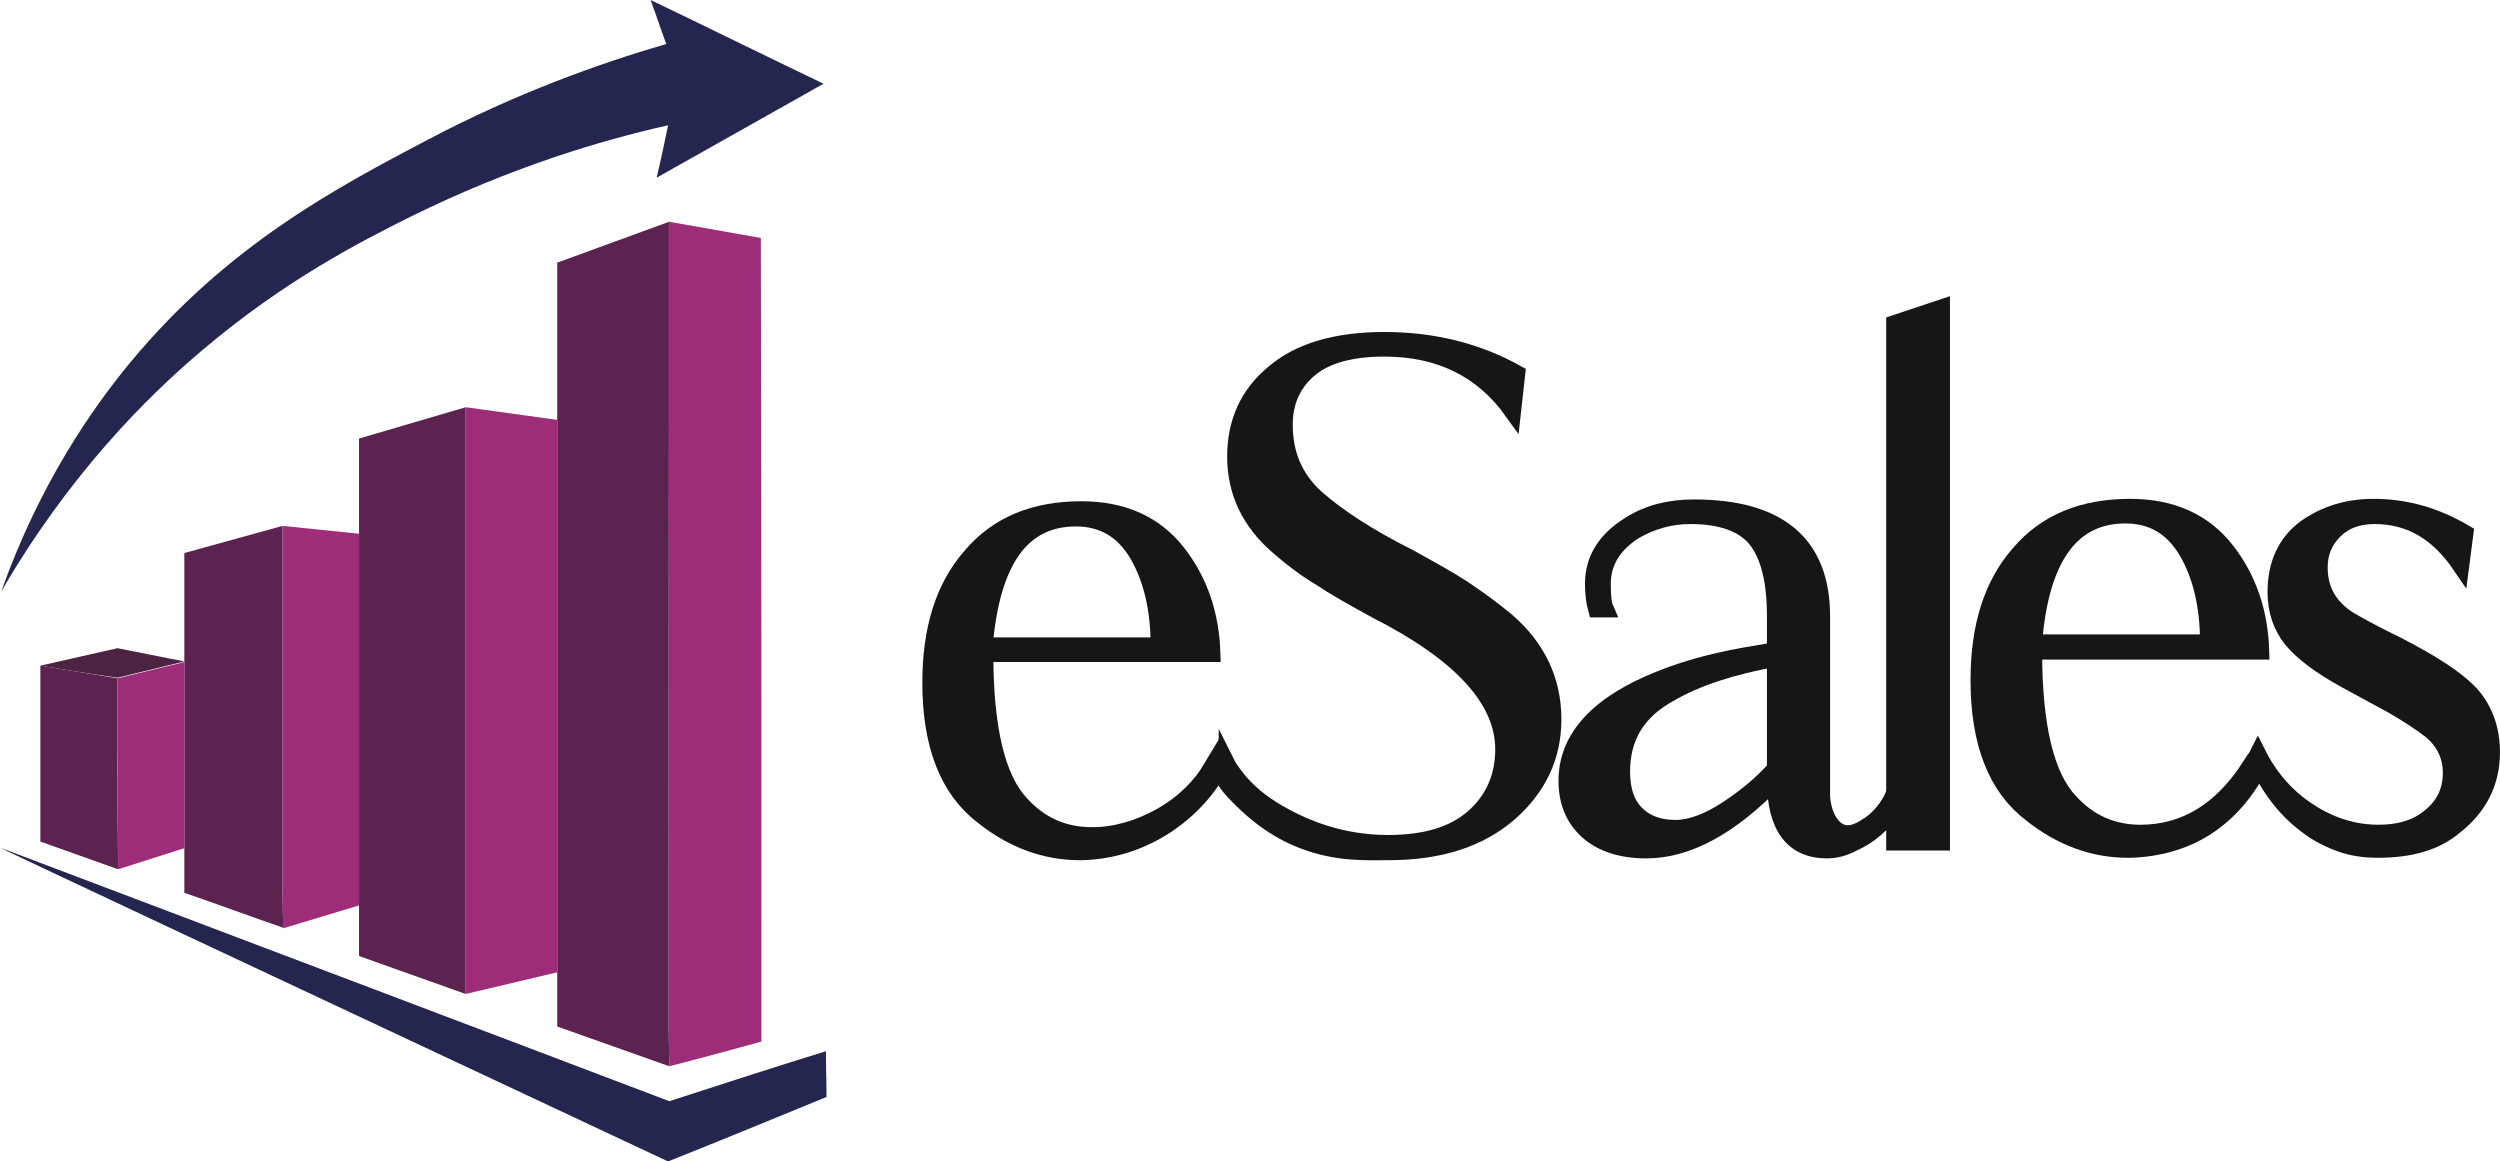 <svg version="1.1" id="Ebene_1" xmlns="http://www.w3.org/2000/svg" xmlns:xlink="http://www.w3.org/1999/xlink" x="0px" y="0px" viewBox="0 0 415 192.8" style="enable-background:new 0 0 415 192.8;" xml:space="preserve">
<style type="text/css">
	.st0{fill:#24264F;}
	.st1{fill:#161616;stroke:#161616;stroke-width:2.785;stroke-miterlimit:10;}
	.st2{fill:#5D2350;}
	.st3{fill:#9D2D79;}
	.st4{fill:#4D2344;}
</style>
    <path class="st0" d="M0.2,98.2c11.3-19.5,24.3-32.4,33.3-40C47.4,46.4,60.1,40,68.1,36c16.6-8.2,31.6-12.7,42.8-15.2  c-0.6,2.9-1.2,5.8-1.9,8.7c9.2-5.2,18.5-10.4,27.7-15.6C127.1,9.3,117.6,4.6,108,0c0.9,2.4,1.7,4.9,2.6,7.3  c-11.3,3.3-25,8.2-39.6,15.9c-14.8,7.8-33.2,17.4-49.4,37C15.4,67.7,6.6,80.2,0.2,98.2z"/>
    <path class="st1" d="M179.5,84.6c6.9,0,12.2,2.4,15.9,7.1c3.7,4.7,5.6,10.3,5.8,16.8l-37.7,0c0,12.5,2,20.8,6,25  c3.2,3.5,7.1,5.2,11.7,5.2c0.2,0,0.5,0,0.8,0c2.8-0.1,5-0.8,6-1.1c1.7-0.6,7.3-2.5,11.6-7.9c0.7-0.9,1.2-1.7,1.5-2.2  c0,0.8-0.1,1.5-0.1,2.3c-1.6,2.3-5.3,6.7-11.5,9.4c-5,2.2-9.4,2.2-10.3,2.2c-5.7,0-11.1-2-16-5.9c-5.8-4.4-8.7-11.8-8.7-22.2  c0-8.9,2.2-15.9,6.7-21C165.5,87.2,171.6,84.6,179.5,84.6z M163.4,107.2l29,0c0-6.1-1.2-11.1-3.5-15.1c-2.4-4.1-5.8-6.1-10.3-6.1  C169.6,86,164.6,93,163.4,107.2z"/>
    <path class="st1" d="M257.8,119.4c0,6.1-2.4,11.3-7.3,15.6c-5,4.3-11.6,6.4-20,6.4c-3.7,0-8.5,0.3-14.2-1.9  c-5.8-2.2-9.6-6.2-10.8-7.4c-0.8-0.8-1.5-1.6-1.9-2.2c0-1,0.1-2,0.1-3c0.2,0.4,0.6,1,1.2,1.8c3,4,6.9,6.1,9,7.2  c2.5,1.3,8.4,4.1,16.5,4.1c6.2,0,10.9-1.4,14.2-4.3c3.3-2.9,5-6.7,5-11.3c0-8.3-7.1-16-21.3-23.2c-4.4-2.4-7.3-4.1-8.9-5.2  c-2.4-1.4-4.8-3.2-7.1-5.2c-4.8-4.1-7.2-9.1-7.2-15c0-5.7,2.1-10.4,6.4-13.9c4.2-3.6,10.4-5.4,18.3-5.4c8,0,15.4,1.8,22,5.5  l-0.7,6.3c-5-7-12.1-10.5-21.3-10.5c-5.6,0-9.8,1.2-12.5,3.5c-2.7,2.3-4.1,5.4-4.1,9.2c0,4.9,1.7,8.9,5.2,12.1  c3.6,3.2,8.8,6.6,15.6,10c3.6,2,6.5,3.6,8.8,5.1c2.4,1.6,4.9,3.4,7.3,5.4C255.2,107.5,257.8,113,257.8,119.4z"/>
    <path class="st1" d="M306,138.3c1.7,0.4,3.3-0.7,4.5-1.5c2.4-1.7,3.5-4,4-5.1c0,0.7,0,1.4,0,2.2c-1.1,1.7-3.1,4.2-6.4,5.8  c-1.2,0.6-2.7,1.4-4.8,1.4c-5.7,0-8.6-3.9-8.6-11.6c-7.4,7.7-14.6,11.6-21.4,11.6c-4.2,0-7.5-1.1-9.8-3.2c-2.3-2.1-3.4-4.9-3.4-8.3  c0-7.1,5.2-12.8,15.6-16.9c5-2,10.4-3.3,16.1-4.2l2.9-0.5v-5.8c0-5.9-1.1-10.1-3.2-12.7c-2.1-2.6-5.8-3.9-10.9-3.9  c-3.4,0-6.5,0.9-9.4,2.6c-3.5,2.3-5.2,5.2-5.2,8.7c0,2,0.1,3.3,0.5,4.2H265c-0.3-1.1-0.5-2.5-0.5-4.2c0-4,2-7.3,6.1-9.8  c3-1.9,6.5-2.8,10.6-2.8c14.1,0,21.2,6,21.2,18l0,29.9C302.6,135.3,304,137.8,306,138.3z M294.7,127.6l0-18.3  c-7.2,1.3-13.1,3.2-17.7,5.9c-5.2,2.9-7.8,7.1-7.8,12.9c0,3.1,0.8,5.4,2.4,7c1.6,1.6,3.8,2.4,6.5,2.4c2.6,0,5.5-1.1,8.7-3.2  C289.8,132.3,292.5,130.1,294.7,127.6z"/>
    <path class="st1" d="M314.5,139.8l0-86.1l7.8-2.6l0,88.7L314.5,139.8z"/>
    <path class="st1" d="M353.6,84.2c6.9,0,12.2,2.4,15.9,7.1c3.7,4.7,5.6,10.3,5.8,16.8l-37.7,0c0,12.5,2,20.8,6,25  c3.2,3.5,7.1,5.2,11.7,5.2c7.4,0,13.5-3.7,18.3-11.2c0.4,0.3,0.8,0.5,1.1,0.8c-1.1,2-4.4,7.8-11.2,10.9c-4.4,2-8.6,2.2-10.3,2.2  c-5.7,0-11.1-2-16-5.9c-5.8-4.4-8.7-11.8-8.7-22.2c0-8.9,2.2-15.9,6.7-21C339.6,86.7,345.8,84.2,353.6,84.2z M337.6,106.7l29,0  c0-6.1-1.2-11.1-3.5-15.1c-2.4-4.1-5.8-6.1-10.3-6.1C343.8,85.5,338.7,92.6,337.6,106.7z"/>
    <path class="st1" d="M413.6,124.9c0,5-2.1,9.1-6.2,12.3c-3.1,2.6-7.3,3.8-12.7,3.8c-2.2,0-4.3-0.3-6.2-1c-2.8-1-4.7-2.3-5.7-3.1  c-4.8-3.6-7.3-8.5-8.3-11.1c0.1-0.2,0.2-0.4,0.3-0.6c1.1,2.2,3.7,6.6,8.9,9.8c1.6,1,5.6,3.3,11.1,3.3c3.2,0,5.8-0.7,7.8-2.1  c2.9-2,4.3-4.6,4.3-7.9c0-2.8-1.1-5.1-3.3-7c-1.7-1.3-3.8-2.7-6.4-4.2l-7.9-4.3c-4.2-2.3-7.2-4.6-8.9-6.7c-1.7-2.1-2.6-4.8-2.6-7.8  c0-4.7,1.7-8.3,5-10.7c3.3-2.3,7-3.4,11.2-3.4c5.3,0,10.3,1.4,15.2,4.3l-0.7,5.4c-3.8-5.6-8.5-8.3-14.3-8.3c-2.8,0-5,0.8-6.7,2.5  c-1.7,1.7-2.5,3.7-2.5,6.1c0,3.8,1.7,6.7,5.1,8.8c1.9,1.1,4.5,2.5,8,4.2c5.6,2.9,9.7,5.5,12.1,8.1  C412.4,117.8,413.6,121,413.6,124.9z"/>
    <path class="st2" d="M111,170.4c0,2.2,0.1,4.4,0.1,6.6c-6.2-2.2-12.4-4.4-18.6-6.6c0-42.3,0-84.6,0-126.8c6.2-2.3,12.4-4.5,18.6-6.8  c0,2.3,0,4.5,0,6.8C111,85.8,111,128.1,111,170.4z"/>
    <path class="st2" d="M77.3,158.7c0,2.1,0,4.2,0,6.3c-5.9-2.1-11.8-4.2-17.7-6.3c0-28.6,0-57.2,0-85.9c5.9-1.7,11.8-3.5,17.7-5.2  c0,1.7,0,3.5,0,5.2C77.3,101.5,77.3,130.1,77.3,158.7z"/>
    <path class="st2" d="M46.9,148.3c0,1.9,0.1,3.8,0.1,5.7c-5.5-1.9-10.9-3.9-16.4-5.8c0-18.8,0-37.6,0-56.4c5.4-1.5,10.9-3,16.3-4.5  c0,1.5,0,3,0,4.5C46.9,110.7,46.9,129.5,46.9,148.3z"/>
    <path class="st2" d="M19.6,144.3c-4.3-1.5-8.6-3.1-12.9-4.6c0-9.7,0-19.4,0-29.2c4.3,0.7,8.5,1.4,12.8,2.1  C19.5,123.1,19.5,133.7,19.6,144.3z"/>
    <path class="st3" d="M126.4,172.9c-5.1,1.4-10.2,2.8-15.3,4.1c0-1.4-0.1-2.8-0.1-4.1c0-44,0-88,0-132c0-1.4,0-2.8,0-4.1  c5.1,0.9,10.2,1.8,15.3,2.7C126.4,84,126.4,128.4,126.4,172.9z"/>
    <path class="st3" d="M92.5,161.4c-5.1,1.2-10.1,2.4-15.2,3.6c0-1.2,0-2.4,0-3.6c0-30.1,0-60.1,0-90.2c0-1.2,0-2.4,0-3.6  c5.1,0.7,10.1,1.4,15.2,2.1C92.5,100.3,92.5,130.8,92.5,161.4z"/>
    <path class="st3" d="M59.6,150.3c-4.2,1.3-8.4,2.5-12.6,3.8c0-1.3-0.1-2.5-0.1-3.8c0-19.7,0-39.5,0-59.2c0-1.3,0-2.5,0-3.8  c4.2,0.4,8.5,0.9,12.7,1.3C59.6,109.2,59.6,129.7,59.6,150.3z"/>
    <path class="st3" d="M30.6,140.8c-3.7,1.2-7.3,2.3-11,3.5c0-10.6-0.1-21.1-0.1-31.7c3.7-0.9,7.4-1.8,11.1-2.7  C30.6,120.2,30.6,130.5,30.6,140.8z"/>
    <path class="st0" d="M137.1,174.5c0,2.5,0.1,5.1,0.1,7.6c-8.8,3.6-17.5,7.2-26.3,10.7C43.7,161.3,0,140.8,0,140.7c0,0,0,0,0,0  c1.8,0.7,95.9,36.3,111.1,42.1C119.7,180,128.4,177.2,137.1,174.5z"/>
    <path class="st4" d="M6.7,110.5c4.3-1,8.5-1.9,12.8-2.9c3.7,0.7,7.4,1.5,11.1,2.2c-3.7,0.9-7.4,1.8-11.1,2.7  C15.2,111.9,10.9,111.2,6.7,110.5z"/>
</svg>
